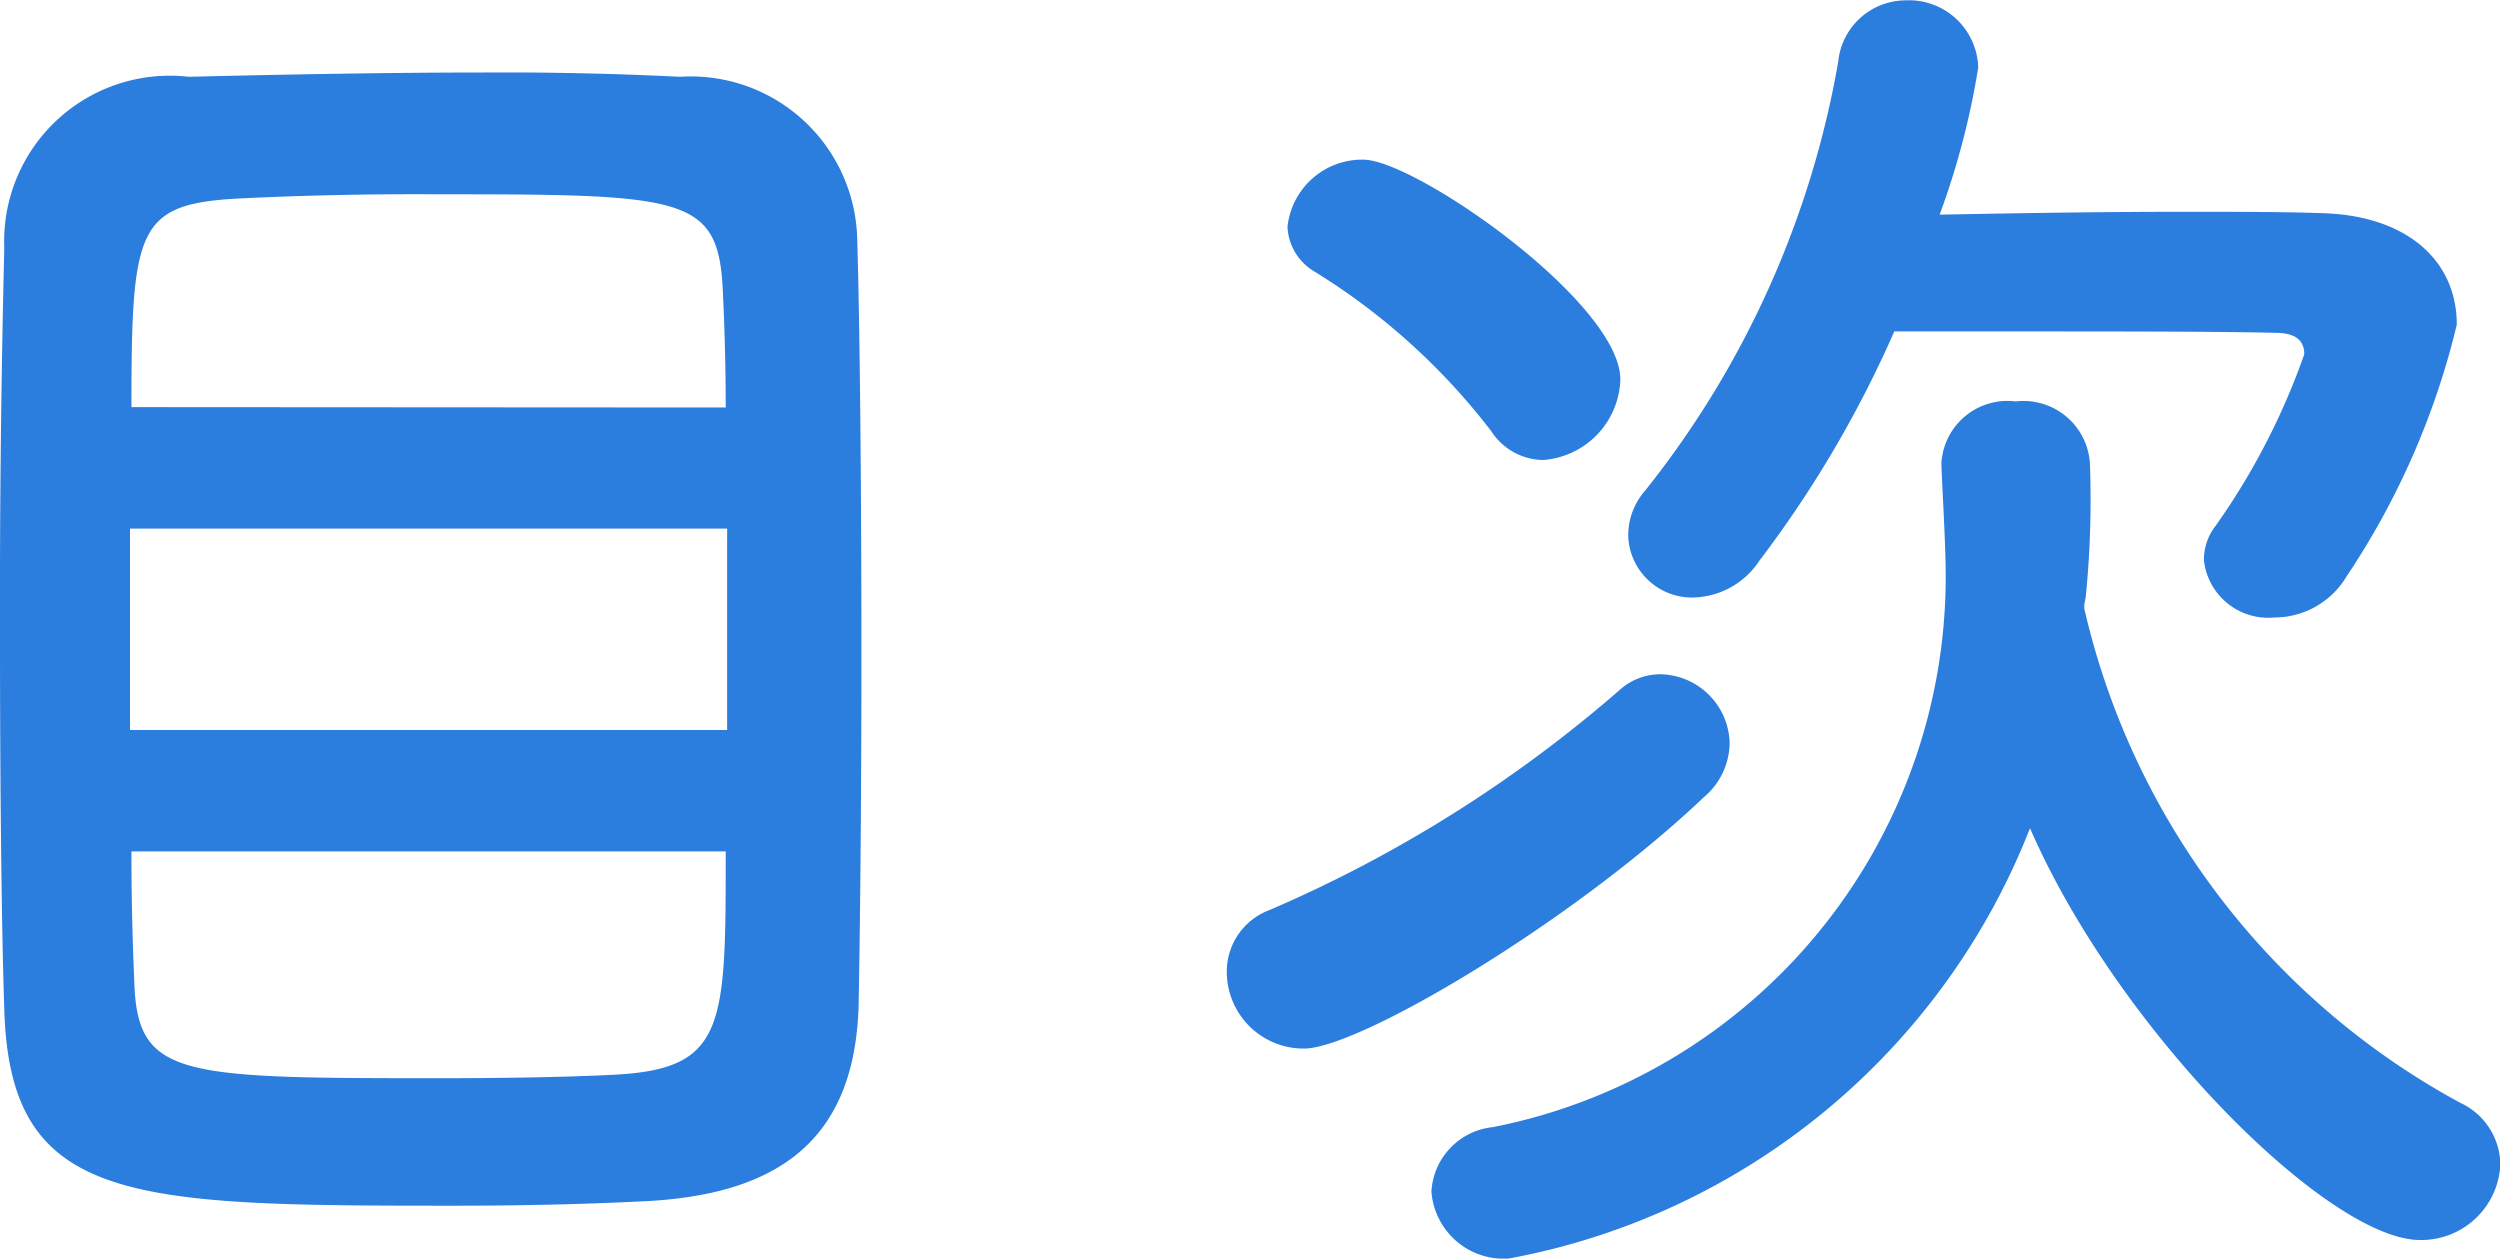 <svg xmlns="http://www.w3.org/2000/svg" width="28" height="14.096" viewBox="0 0 28 14.096"><path d="M9.616 11.276c.016-.8.032-2.3.032-3.888 0-1.808-.016-3.712-.048-4.736A1.865 1.865 0 007.616.86 39.789 39.789 0 005.424.812C4.16.812 2.768.844 2.112.86A1.855 1.855 0 00.048 2.78 162.56 162.56 0 000 7.116c0 1.632.016 3.232.048 4.192.064 2.168 1.392 2.196 5.024 2.196.736 0 1.472-.016 2.1-.048 1.548-.064 2.396-.688 2.444-2.18zM1.472 4.56c0-2 .064-2.272 1.184-2.336a40.68 40.68 0 012.224-.048c2.8 0 3.168.016 3.216 1.088.016.336.032.784.032 1.3zm6.672 3.616H1.456V5.92h6.688zm-.016 1.36c0 1.952 0 2.432-1.232 2.5-.528.028-1.264.04-1.984.04-2.912 0-3.376-.012-3.408-1.084a32.737 32.737 0 01-.032-1.456zm13.088-5.824h1.28c1.136 0 2.416 0 2.992.016.24 0 .32.1.32.24a7.8 7.8 0 01-.992 1.92.615.615 0 00-.132.388.724.724 0 00.784.64.943.943 0 00.816-.464 8.709 8.709 0 001.232-2.816c0-.72-.56-1.216-1.488-1.248-.464-.016-.992-.016-1.568-.016-.912 0-1.9.016-2.736.032a8.734 8.734 0 00.432-1.648.776.776 0 00-.816-.752.762.762 0 00-.752.688 10.616 10.616 0 01-2.16 4.8.761.761 0 00-.192.512.715.715 0 00.736.688.914.914 0 00.736-.416 12.618 12.618 0 001.508-2.564zm-3.932 1.44a.934.934 0 00.864-.9c0-.864-2.3-2.464-2.88-2.464a.841.841 0 00-.848.752.612.612 0 00.3.5 7.341 7.341 0 011.984 1.792.7.7 0 00.58.32zm6.06 1.616l.016-.08a10.943 10.943 0 00.048-1.472.745.745 0 00-.832-.72.741.741 0 00-.832.688v.032c.016.4.048.88.048 1.264a6.286 6.286 0 01-5.072 6.144.768.768 0 00-.688.72.812.812 0 00.864.752 7.788 7.788 0 005.84-4.82c.992 2.276 3.348 4.612 4.368 4.612a.886.886 0 00.9-.848.773.773 0 00-.448-.688 8.447 8.447 0 01-4.212-5.536zm-4.26 2.16a.806.806 0 00.288-.608.79.79 0 00-.768-.768.677.677 0 00-.464.176 14.98 14.98 0 01-3.92 2.464.735.735 0 00-.48.688.86.86 0 00.864.864c.612 0 2.996-1.408 4.48-2.816z" fill="#2b7dde"/></svg>